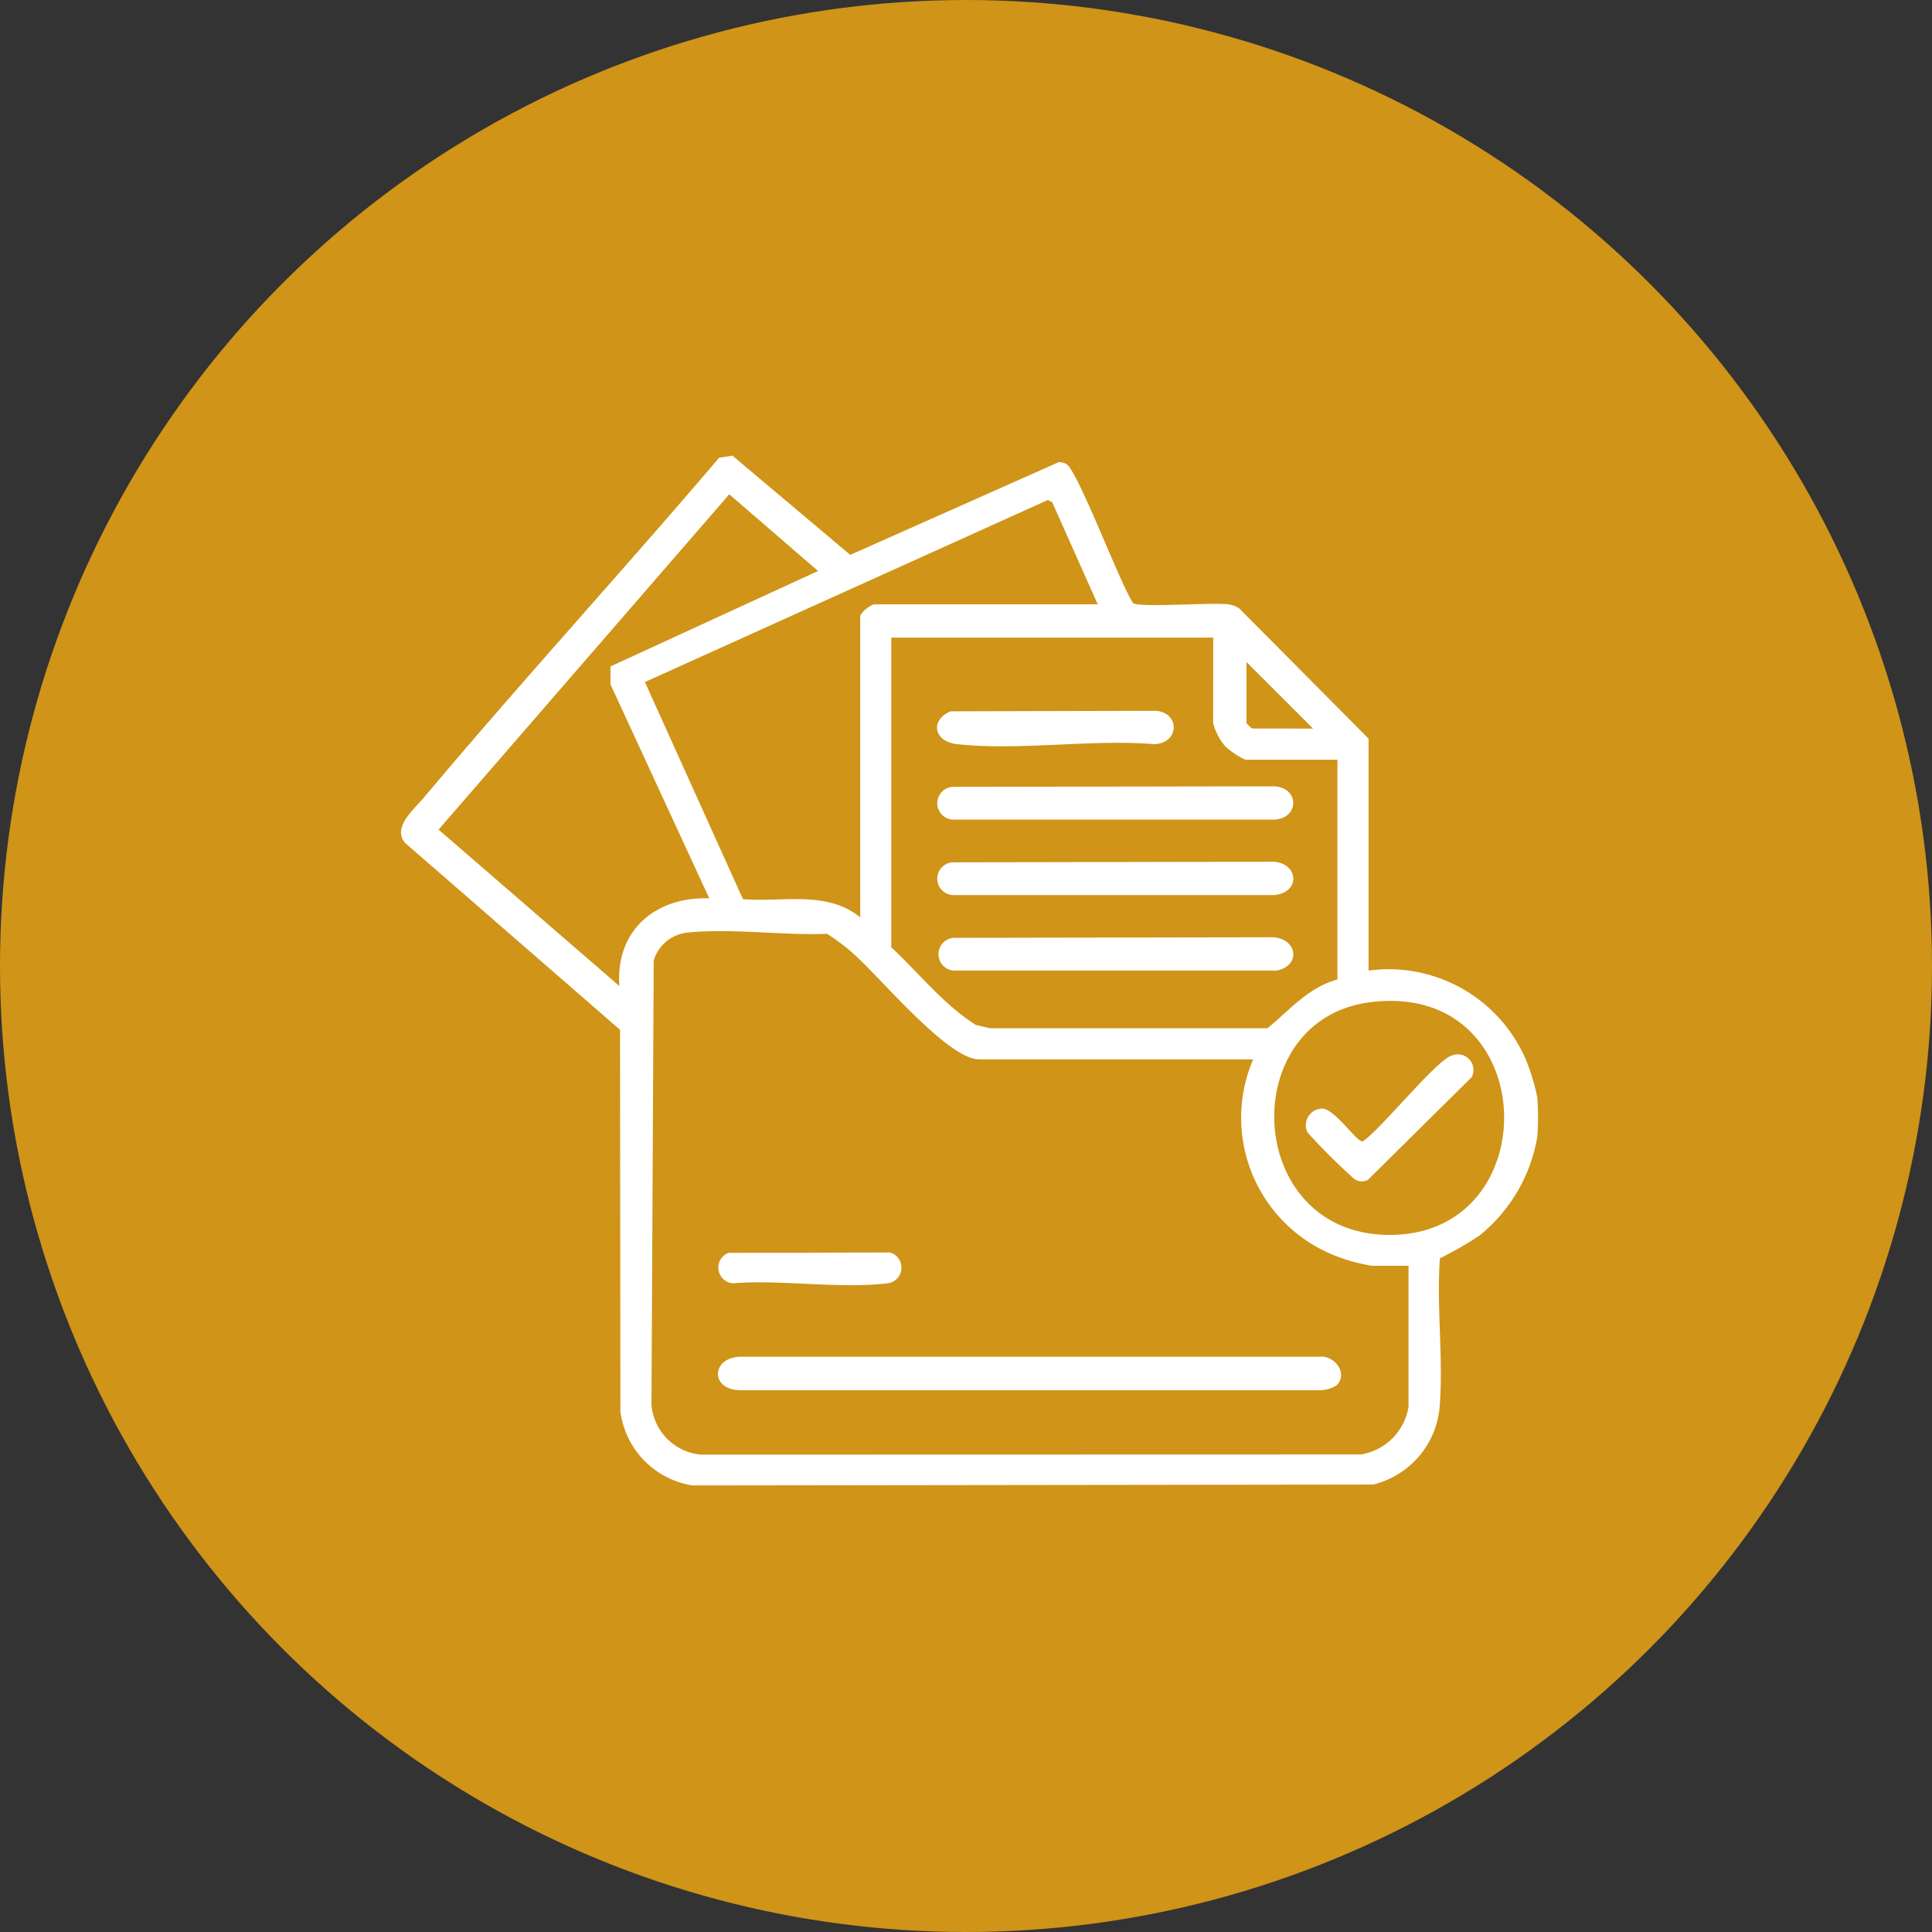 <svg xmlns="http://www.w3.org/2000/svg" xmlns:xlink="http://www.w3.org/1999/xlink" width="106" height="106" viewBox="0 0 106 106">
  <rect x="0" y="0" width="106" height="106" fill="#333333" stroke="none"/>
  <defs>
    <clipPath id="clip-path">
      <rect id="Rectangle_5985" data-name="Rectangle 5985" width="62.387" height="56.504" fill="none"/>
    </clipPath>
  </defs>
  <g id="Secure_Document_Storage" data-name="Secure Document Storage" transform="translate(17709 2695)">
    <circle id="Ellipse_115" data-name="Ellipse 115" cx="53" cy="53" r="53" transform="translate(-17709 -2695)" fill="#cf9418"/>
    <g id="Group_70012" data-name="Group 70012" transform="translate(-17687 -2670)">
      <g id="Group_70011" data-name="Group 70011" clip-path="url(#clip-path)">
        <path id="Path_98460" data-name="Path 98460" d="M62.343,37.384a8.867,8.867,0,0,1-3.176,5.41A20.265,20.265,0,0,1,57,44.039c-.19,2.649.2,5.527-.013,8.149a4.805,4.805,0,0,1-3.651,4.263L16,56.5a4.725,4.725,0,0,1-3.963-4.074L12.019,31.5.228,21.25c-.728-.846.47-1.827,1.037-2.5C6.553,12.451,12.124,6.375,17.457.111L18.187,0l6.461,5.443L36.095.353a1.026,1.026,0,0,1,.4.1c.615.289,3,6.692,3.682,7.645.405.244,4.291-.05,5.181.056a1.405,1.405,0,0,1,.629.222l7.1,7.15V28.251a8.2,8.2,0,0,1,8.649,4.93,12.01,12.01,0,0,1,.606,2.012,13.547,13.547,0,0,1,0,2.191M22.884,6.327,18.012,2.12,2.062,20.517,11.984,29.1c-.226-3.045,1.98-4.917,4.931-4.81L11.493,12.544l0-.979ZM38.229,8.156l-2.5-5.6-.237-.124L13.383,12.42l5.38,11.913c2.17.181,4.6-.5,6.434,1V8.825c0-.212.585-.669.793-.669Zm6.334,1.827H26.9V26.972c1.524,1.426,2.867,3.135,4.632,4.259l.789.185,15.219,0c1.216-.993,2.22-2.229,3.839-2.677V16.681H46.327a4.292,4.292,0,0,1-1.1-.728,3.208,3.208,0,0,1-.667-1.282Zm5.48,4.992-3.655-3.653v3.348a2.041,2.041,0,0,0,.3.3ZM46.754,33.121H31.714c-1.716,0-5.466-4.546-6.881-5.787a10.928,10.928,0,0,0-1.458-1.1c-2.428.1-5.365-.326-7.738-.056A2.157,2.157,0,0,0,13.866,27.7l-.122,24.369a2.982,2.982,0,0,0,2.742,2.74L52.661,54.8a3.153,3.153,0,0,0,2.618-2.618V44.448H53.271a9.839,9.839,0,0,1-2.008-.549,8.132,8.132,0,0,1-4.508-10.777m6.425-3.135c-7.426.943-6.94,12.766,1.065,12.768,8.722,0,8.349-13.964-1.065-12.768" transform="translate(0 0)" fill="#fff"/>
        <path id="Path_98461" data-name="Path 98461" d="M43.657,29.13a1.672,1.672,0,0,1-.875.28l-31.92,0c-1.646-.068-1.494-1.849.122-1.836H42.658c.841-.111,1.628.875,1,1.558" transform="translate(7.693 21.864)" fill="#fff"/>
        <path id="Path_98462" data-name="Path 98462" d="M10.272,24.4l8.862-.022a.868.868,0,0,1-.239,1.7c-2.591.3-5.746-.221-8.4-.009a.866.866,0,0,1-.226-1.673" transform="translate(7.704 19.34)" fill="#fff"/>
        <path id="Path_98463" data-name="Path 98463" d="M17.264,10.146l17.631-.029c1.39.075,1.39,1.75,0,1.827l-17.542,0a.9.9,0,0,1-.09-1.8" transform="translate(13.017 8.025)" fill="#fff"/>
        <path id="Path_98464" data-name="Path 98464" d="M17.264,12.458l17.391-.032c1.533-.082,1.8,1.664.24,1.831l-17.542,0a.9.9,0,0,1-.09-1.8" transform="translate(13.017 9.854)" fill="#fff"/>
        <path id="Path_98465" data-name="Path 98465" d="M17.389,14.767l17.384-.032c1.379.032,1.63,1.567.246,1.829H17.355a.9.9,0,1,1,.034-1.8" transform="translate(13.017 11.688)" fill="#fff"/>
        <path id="Path_98466" data-name="Path 98466" d="M17.145,7.835l11.3-.029c1.336.16,1.212,1.8-.124,1.829-3.434-.283-7.48.38-10.838,0-1.257-.142-1.487-1.314-.341-1.8" transform="translate(13.011 6.192)" fill="#fff"/>
        <path id="Path_98467" data-name="Path 98467" d="M35.714,18.363a.858.858,0,0,1,1.067,1.193L31.088,25.19a.7.7,0,0,1-.814-.1,34.9,34.9,0,0,1-2.5-2.493.911.911,0,0,1,.82-1.314c.724.063,1.874,1.852,2.206,1.8.99-.646,4.092-4.537,4.915-4.718" transform="translate(21.967 14.54)" fill="#fff"/>
      </g>
    </g>
  </g>
</svg>
